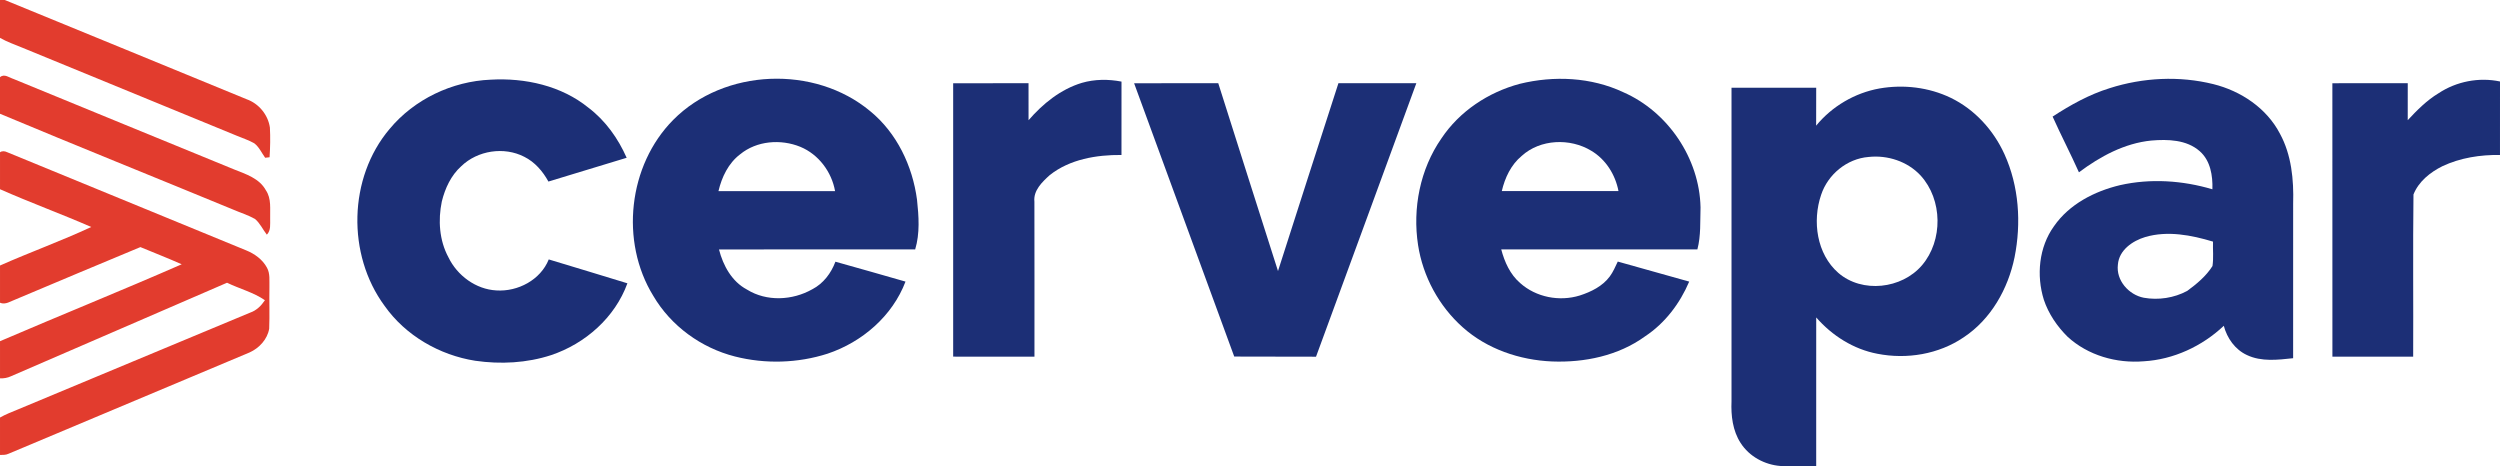 <svg xmlns="http://www.w3.org/2000/svg" id="Capa_2" data-name="Capa 2" viewBox="0 0 1314.38 245"><defs><style> .cls-1 { fill: #e23c2e; } .cls-2 { fill: #1c2f76; } </style></defs><g id="Layer_1" data-name="Layer 1"><g><path class="cls-1" d="m.02,0h2.5c42.4,17.32,84.75,34.8,127.13,52.17,6.41,2.26,11.28,8.16,12.25,14.88.28,5.2.17,10.43-.17,15.62-.58.07-1.74.21-2.32.27-1.86-2.57-3.18-5.68-5.76-7.63-2.91-1.65-6.12-2.66-9.19-3.96C86.94,55.94,49.4,40.54,11.88,25.13c-3.99-1.66-8.11-3.07-11.88-5.21V.2c.01-.05.02-.15.02-.2Z"></path><path class="cls-1" d="m0,40.59c2.25-2.03,4.88.24,7.21.97,38.6,15.89,77.25,31.68,115.88,47.52,6.18,2.47,13.29,4.69,16.69,10.95,3.03,4.42,2.11,9.96,2.26,15-.06,2.87.47,6.09-1.75,8.35-2.13-2.71-3.56-6.05-6.24-8.27-3.6-2.04-7.6-3.24-11.39-4.89C81.8,93.36,40.77,76.88,0,59.81v-19.22Z"></path><path class="cls-1" d="m0,80.05c1.18-.81,2.55-.61,3.77-.03,41.89,17.21,83.77,34.4,125.65,51.61,4.47,1.82,8.64,4.8,10.95,9.13,1.73,3.14,1.18,6.83,1.28,10.26-.16,7.27.18,14.55-.13,21.82-.94,5.56-5.27,10.21-10.33,12.47-42.23,17.72-84.45,35.47-126.67,53.23-1.41.71-2.99.62-4.52.66v-19.68c2.96-1.69,6.15-2.91,9.29-4.2,40.75-16.95,81.45-34.02,122.22-50.95,3.33-1.13,5.86-3.66,7.77-6.53-6.07-4.16-13.34-6.01-19.92-9.19-37.88,16.36-75.75,32.74-113.6,49.17-1.8.86-3.78,1.17-5.76,1.1v-19.53c31.77-13.64,63.85-26.58,95.53-40.44-7.17-3.19-14.48-6.03-21.72-9.04-21.89,9.09-43.74,18.29-65.59,27.5-2.63.94-5.34,3-8.22,1.76v-19.57c15.86-7.04,32.24-12.92,47.97-20.26-15.86-6.92-32.15-12.85-47.97-19.86v-19.43Z"></path></g><g><path class="cls-2" d="m1109.21,46.34c17.49-5.58,36.58-6.54,54.43-2.12,14.5,3.59,28.07,12.63,35.06,26.09,6.07,11.16,7.3,24.17,6.93,36.68-.01,27.11,0,54.23-.01,81.34-8.07.86-16.67,1.95-24.27-1.66-6.24-2.86-10.46-8.86-12.18-15.38-11.4,10.75-26.41,17.74-42.12,18.66-14.32,1.17-29.3-3.08-39.99-12.89-5.51-5.45-10.04-12.08-12.5-19.46-3.99-12.8-2.62-27.65,5.34-38.68,8.02-11.57,21.26-18.36,34.68-21.57,16.01-3.62,32.92-2.5,48.6,2.17.24-7.14-1.01-15.1-6.68-20.05-6.88-6.06-16.77-6.31-25.44-5.58-14.09,1.4-26.88,8.35-38.05,16.7-4.42-9.86-9.41-19.45-13.84-29.3,9.39-6.11,19.28-11.63,30.04-14.95Zm18.68,78.27c-6.71,2.02-13.81,6.88-14.4,14.48-1.05,8.32,5.7,15.91,13.62,17.45,7.66,1.37,15.96.12,22.81-3.59,5-3.66,9.98-7.79,13.3-13.08.63-4.24.13-8.56.27-12.84-11.41-3.44-23.88-5.85-35.6-2.42Z"></path><path class="cls-2" d="m204.81,67.83c12.96-15.64,32.92-25.12,53.16-25.94,18.1-1.03,37.18,3.15,51.47,14.79,8.91,6.77,15.53,16.1,20.03,26.27-13.72,4.16-27.42,8.35-41.14,12.5-2.94-5.38-7.13-10.25-12.69-13.02-10.6-5.47-24.53-3.35-33.11,4.93-5.4,4.83-8.55,11.66-10.25,18.59-2.02,9.77-1.33,20.43,3.48,29.32,4.63,9.61,14.43,16.85,25.21,17.42,11.3.74,23.22-5.52,27.54-16.3,13.8,4.13,27.57,8.36,41.35,12.56-6.53,17.98-22.12,31.72-40.06,37.74-12.81,4.2-26.64,4.9-39.94,2.98-18.78-2.95-36.65-13.24-47.67-28.88-19.86-26.91-19.08-67.32,2.62-92.96Z"></path><path class="cls-2" d="m353.98,63c26.79-27.05,74.37-28.88,103.51-4.57,14.02,11.45,22.27,28.8,24.63,46.55.92,8.68,1.6,17.69-.97,26.16-34.38-.01-68.76-.06-103.14.02,2.16,8.46,6.75,16.88,14.73,21.09,10.34,6.43,23.93,5.73,34.34-.18,5.8-3,9.89-8.44,12.14-14.48,12.31,3.37,24.56,7,36.85,10.46-6.87,18.12-22.82,31.83-40.98,37.9-15.66,5.03-32.78,5.52-48.71,1.47-17.74-4.52-33.62-16.03-42.91-31.87-17.61-28.57-13.17-68.7,10.51-92.55Zm35.12,18.14c-6.16,4.68-9.63,11.96-11.37,19.34,20.43.02,40.87.04,61.31,0-1.8-10.13-8.67-19.32-18.25-23.28-10.26-4.2-22.97-3.24-31.69,3.95Z"></path><path class="cls-2" d="m568.81,43.56c6.74-1.96,13.95-1.99,20.82-.66-.01,12.86,0,25.72-.01,38.58-13.09-.12-27.12,2.22-37.65,10.53-4,3.61-8.77,8.12-8.13,14.03.07,27.15.02,54.31.03,81.47-14.25-.01-28.49-.01-42.74-.01-.01-47.91,0-95.82,0-143.73,13.2-.05,26.41-.01,39.62-.02,0,6.49-.02,12.98.01,19.46,7.52-8.7,16.89-16.29,28.05-19.65Z"></path><path class="cls-2" d="m799.03,44.07c17.92-4.4,37.53-3.52,54.37,4.39,23.55,10.27,40.12,34.85,40.66,60.55-.24,7.39.25,14.89-1.66,22.12-34.37-.01-68.74,0-103.12,0,1.74,6.61,4.67,13.14,9.95,17.69,8.37,7.49,20.66,9.84,31.33,6.54,5.96-1.92,11.98-4.87,15.79-10.02,1.77-2.38,2.92-5.15,4.2-7.82,12.5,3.56,25.02,7.06,37.55,10.53-4.9,11.52-12.71,21.86-23.22,28.8-14.03,10.18-31.82,13.86-48.91,13.19-17.02-.72-34.17-6.53-46.98-18-12.48-11.12-20.88-26.67-23.44-43.19-2.97-19.29,1.05-39.89,12.24-56.02,9.54-14.33,24.72-24.35,41.24-28.76Zm1.01,37.9c-5.63,4.67-8.84,11.49-10.47,18.5,20.45.04,40.9.05,61.35,0-1.64-8.64-6.69-16.7-14.33-21.22-11.09-6.74-26.78-6.17-36.55,2.72Z"></path><path class="cls-2" d="m1282.05,49.04c9.4-6.24,21.29-8.55,32.33-6.2-.02,12.88,0,25.76-.01,38.64-10.34-.16-20.86,1.47-30.27,5.9-6.41,3.19-12.51,8.05-15.21,14.86-.35,28.41-.02,56.85-.16,85.27-14.16-.01-28.31-.01-42.46,0-.04-47.92-.01-95.84-.02-143.75,13.21-.03,26.42.02,39.63-.03-.01,6.48-.01,12.96-.01,19.45,4.89-5.25,9.99-10.41,16.18-14.14Z"></path><path class="cls-2" d="m596.27,43.79c14.74-.08,29.48-.02,44.23-.04,10.41,32.93,20.92,65.84,31.41,98.75,10.59-32.92,21.08-65.87,31.77-98.75,13.66-.01,27.31.02,40.97-.02-17.61,47.93-35.1,95.9-52.75,143.81-14.33-.11-28.66.04-43-.08-17.52-47.9-35.09-95.78-52.63-143.67Z"></path><path class="cls-2" d="m910.36,46.13c14.84,0,29.67-.01,44.51,0,0,6.65.03,13.29-.03,19.94,8.34-10.18,20.36-17.24,33.31-19.56,12.6-2.2,25.95-.64,37.5,4.94,12.56,6.09,22.45,16.96,28.19,29.6,7.66,16.85,8.92,36.18,5.32,54.21-3.4,16.6-12.4,32.59-26.73,42.07-13.14,8.94-29.92,11.71-45.4,8.66-12.56-2.38-23.81-9.53-32.15-19.1-.01,26.04,0,52.07-.01,78.11h-18.69c-8.38-.62-16.51-4.99-21.06-12.13-4.17-6.45-5.09-14.36-4.77-21.88.04-54.96.02-109.91,0-164.86Zm72.05,36.39c-11.37.91-21.41,9.18-24.96,19.94-4.69,13.82-2.33,31.07,9.05,41.01,12.52,10.85,33.37,8.44,43.97-3.98,11.17-13.05,10.9-34.52-.71-47.22-6.88-7.42-17.39-10.84-27.35-9.75Z"></path></g></g></svg>